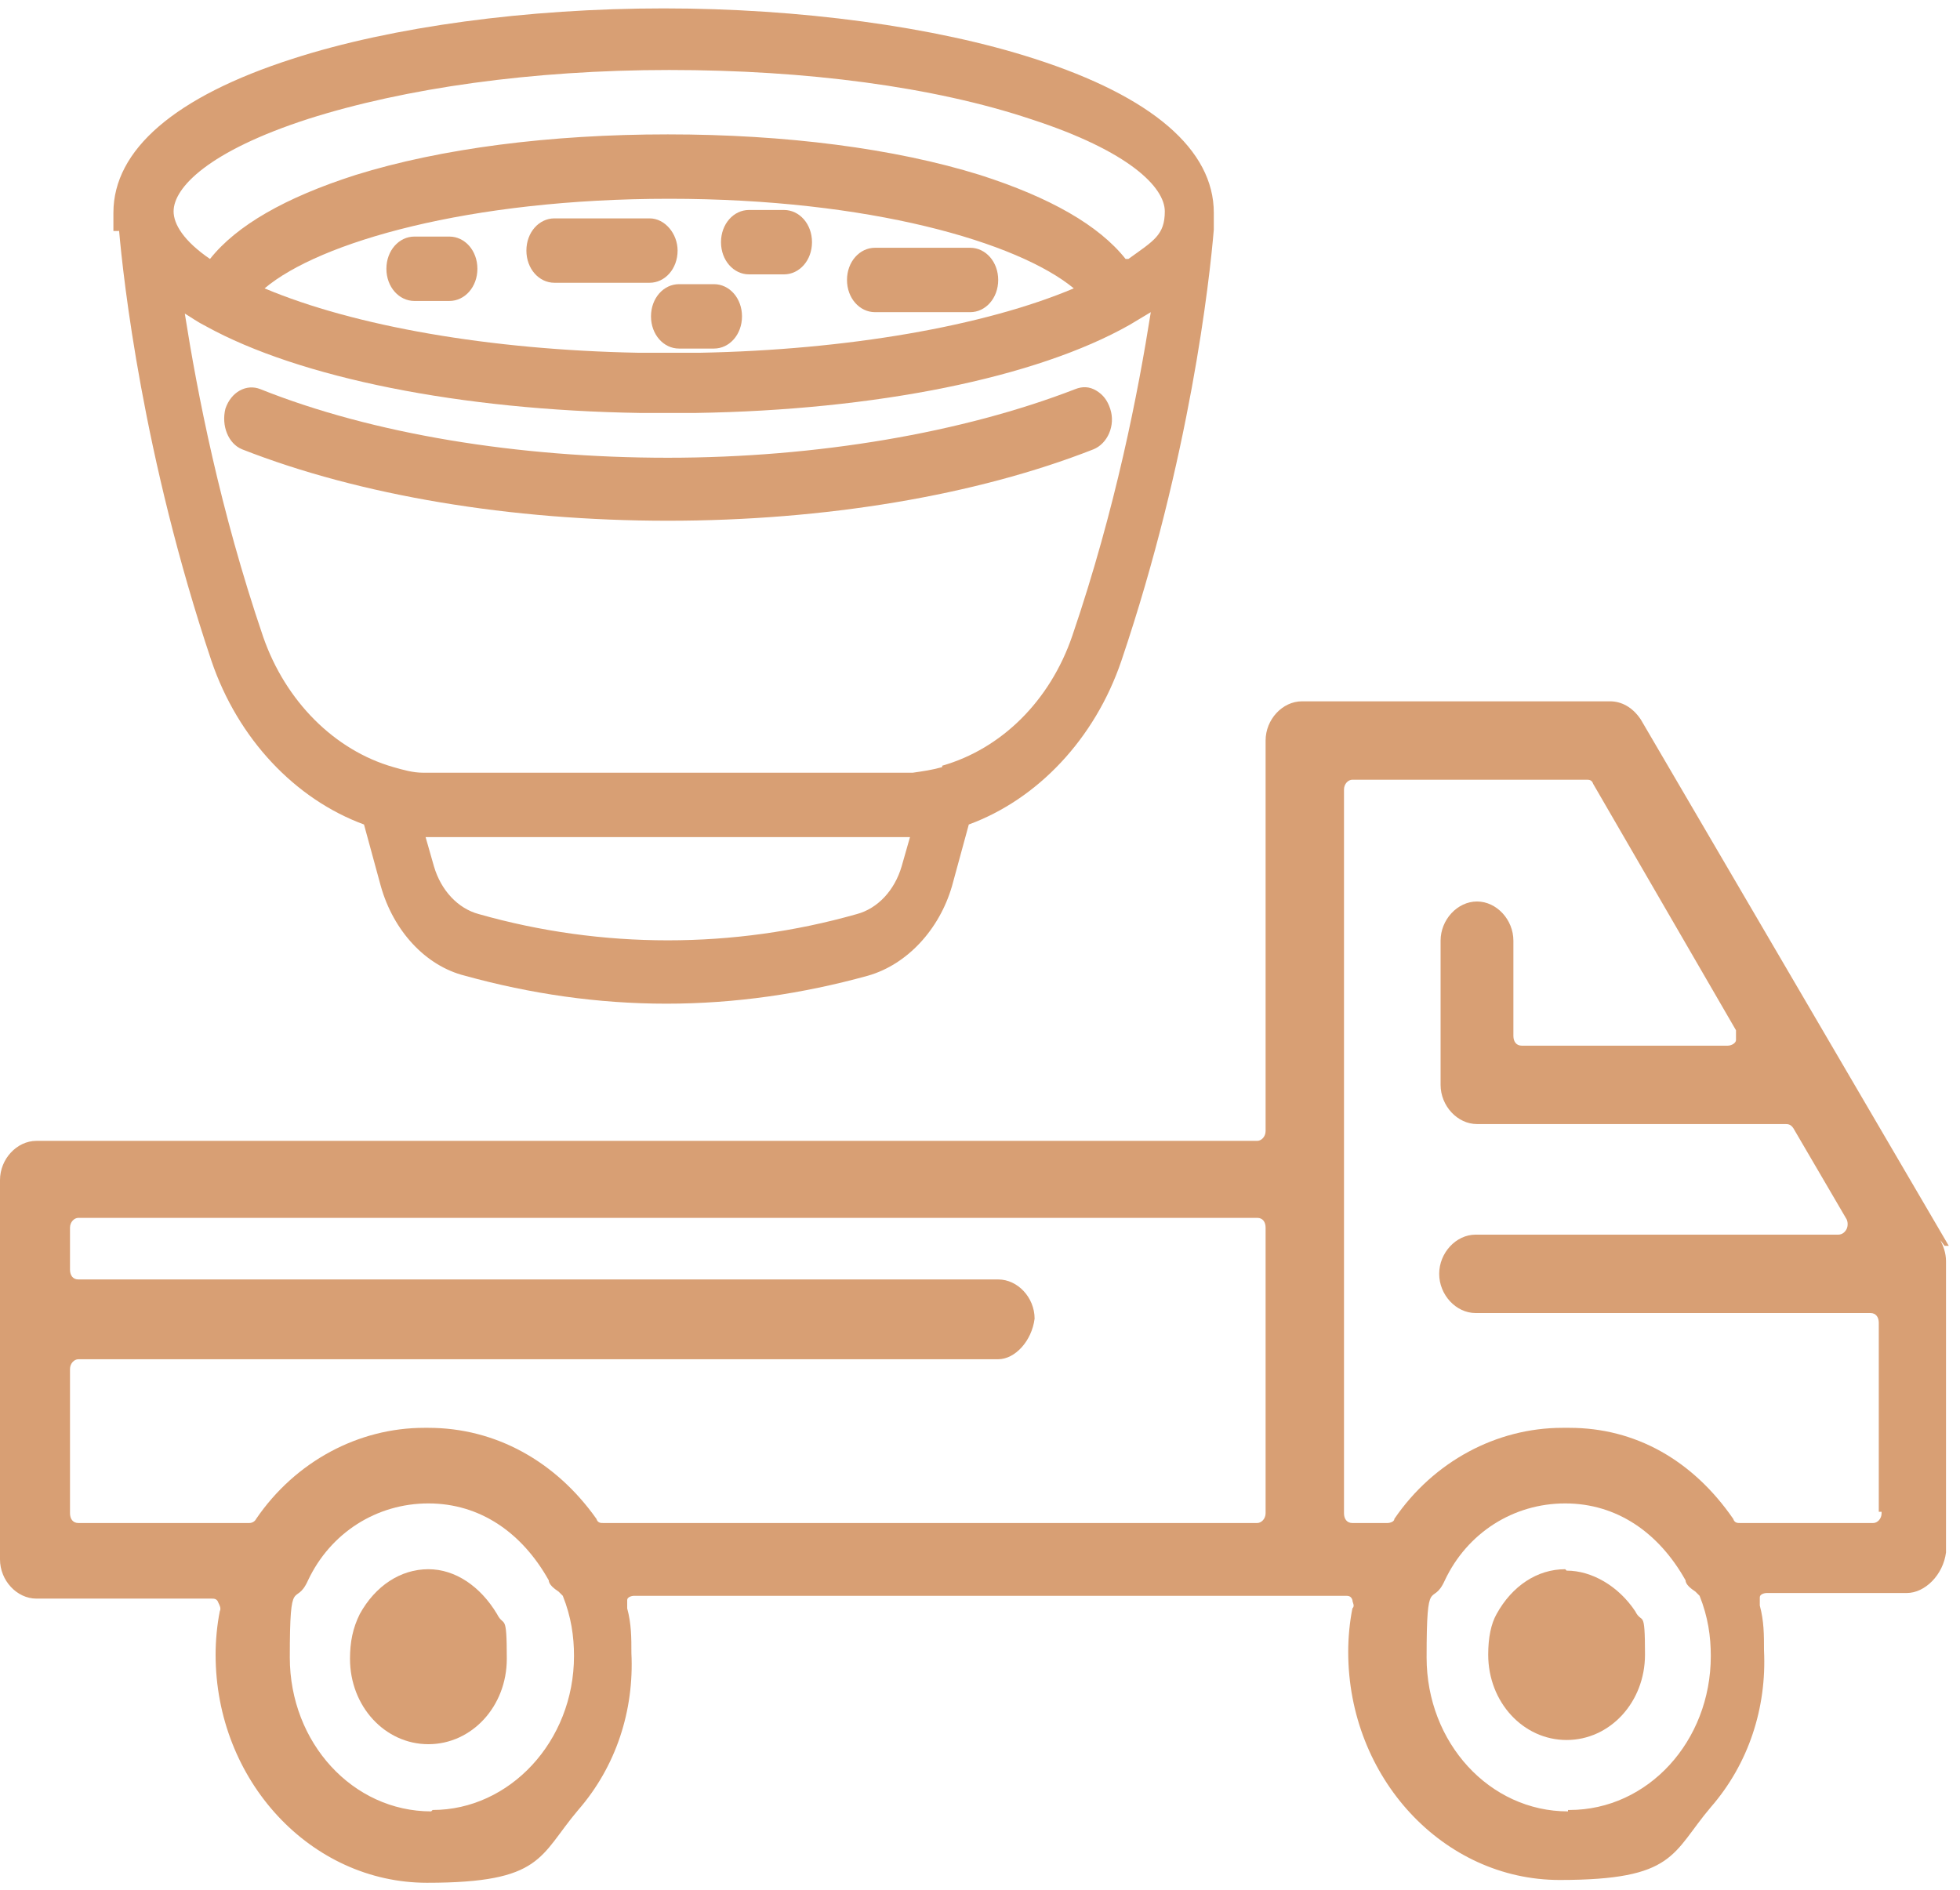 <?xml version="1.0" encoding="UTF-8"?>
<svg id="_圖層_1" xmlns="http://www.w3.org/2000/svg" version="1.1" xmlns:xlink="http://www.w3.org/1999/xlink" viewBox="0 0 140 135">
  <!-- Generator: Adobe Illustrator 29.2.1, SVG Export Plug-In . SVG Version: 2.1.0 Build 116)  -->
  <defs>
    <style>
      .st0 {
        fill: none;
      }

      .st1 {
        fill: #d89f74;
      }

      .st2 {
        clip-path: url(#clippath);
      }
    </style>
    <clipPath id="clippath">
      <rect class="st0" x="0" y=".5" width="139.6" height="134"/>
    </clipPath>
  </defs>
  <g class="st2">
    <g>
      <path class="st1" d="M30.6,112.1c-2,0-3.8,1.2-4.9,3.2-.5,1-.7,2-.7,3.2,0,3.4,2.5,6.1,5.6,6.1s5.6-2.7,5.6-6.1-.2-2.2-.7-3.2c-1.2-2-3-3.2-4.9-3.2h0Z"/>
      <path class="st1" d="M111.8,112.1c-2,0-3.8,1.2-4.9,3.2-.4.7-.6,1.7-.6,2.9,0,3.4,2.5,6.1,5.6,6.1s5.6-2.7,5.6-6.1-.2-2.1-.7-3.1c-1.2-1.8-3.1-2.9-4.9-2.9h0Z"/>
      <path class="st1" d="M139.2,89l-22-37.6c-.6-.9-1.4-1.3-2.2-1.3h-22c-1.4,0-2.6,1.3-2.6,2.8v27.9c0,.4-.3.7-.6.7H2.6C1.2,81.5,0,82.8,0,84.3v27.1c0,1.5,1.2,2.8,2.6,2.8h12.5c.2,0,.4,0,.5.3.1.2.2.4.1.6-.2,1-.3,2.1-.3,3.1,0,9,6.8,16.3,15.1,16.3s8-1.9,10.8-5.2c2.7-3.1,4-7.1,3.8-11.2h0c0-1.1,0-2.1-.3-3.2,0-.2,0-.4,0-.6s.3-.3.5-.3h50.8c.2,0,.4,0,.5.3,0,.2.2.4,0,.6-.2,1-.3,2.1-.3,3.1,0,9,6.8,16.3,15.1,16.3s8-1.9,10.8-5.2c2.7-3.1,4-7.1,3.8-11.2h0c0-1.1,0-2.1-.3-3.2,0-.2,0-.4,0-.6s.3-.3.5-.3h10c1.3,0,2.6-1.3,2.8-2.9v-20.8c0-.6-.2-1.1-.4-1.5h0l.3.4ZM30.8,129.4c-5.6,0-10.1-4.9-10.1-11s.4-3.5,1.3-5.5c1.6-3.4,4.9-5.5,8.6-5.5s6.7,2.1,8.6,5.5h0c0,.3.4.6.7.8,0,0,.2.2.3.3.6,1.5.8,2.9.8,4.3,0,6.1-4.6,11-10.1,11h0ZM90.4,108.1c0,.4-.3.7-.6.7h-46.7c-.2,0-.4,0-.5-.3-2.9-4.1-7.2-6.5-12-6.5h-.3c-4.7,0-9.2,2.4-12,6.5-.1.2-.3.3-.5.3H5.6c-.4,0-.6-.3-.6-.7v-10.3c0-.4.3-.7.6-.7h65.7c1.2,0,2.4-1.3,2.6-2.9,0-1.5-1.2-2.8-2.6-2.8H5.6c-.4,0-.6-.3-.6-.7v-3c0-.4.3-.7.6-.7h84.2c.4,0,.6.3.6.7v20.3h0ZM112,129.4c-5.6,0-10.1-4.9-10.1-11s.4-3.5,1.3-5.5c1.6-3.4,4.9-5.5,8.6-5.5s6.7,2.1,8.6,5.5h0c0,.3.4.6.7.8,0,0,.2.2.3.3.6,1.5.8,2.9.8,4.3,0,6.1-4.5,11-10.1,11h-.1ZM134.4,108.1c0,.4-.3.7-.6.7h-9.5c-.2,0-.4,0-.5-.3-2.9-4.2-7-6.5-11.7-6.5h-.5c-4.7,0-9.2,2.4-12,6.5,0,.2-.3.3-.5.3h-2.5c-.4,0-.6-.3-.6-.7v-51.7c0-.4.3-.7.6-.7h16.7c.2,0,.4,0,.5.3l10.2,17.6c0,.2,0,.5,0,.7s-.3.4-.6.4h-14.7c-.4,0-.6-.3-.6-.7v-6.8c0-1.5-1.2-2.8-2.6-2.8s-2.6,1.3-2.6,2.8v10.3c0,1.5,1.2,2.8,2.6,2.8h22c.2,0,.4,0,.6.3l3.8,6.5c.1.2.1.5,0,.7s-.3.4-.6.4h-25.9c-1.4,0-2.6,1.3-2.6,2.8s1.2,2.8,2.6,2.8h28.2c.4,0,.6.3.6.7v13.5h.2Z"/>
      <path class="st1" d="M79.3,29.2c-.2-.6-.5-1-1-1.3s-1-.3-1.5-.1c-8,3.1-18.4,4.9-29.1,4.9s-21.1-1.7-29.1-4.9c-1-.4-2.1.2-2.5,1.4-.3,1.2.2,2.5,1.2,2.9,8.4,3.3,19.2,5.1,30.4,5.1s22-1.8,30.4-5.1c1-.4,1.6-1.7,1.2-2.9Z"/>
      <path class="st1" d="M8.5,16.4c.3,3.5,1.7,16.2,6.6,30.8,1.9,5.6,6,9.9,10.9,11.7l1.2,4.4c.9,3.2,3.2,5.7,6,6.4,4.7,1.3,9.5,2,14.4,2s9.7-.7,14.4-2c2.8-.8,5.1-3.3,6-6.4l1.2-4.4c4.9-1.8,9-6.1,10.9-11.7,4.9-14.5,6.3-27.2,6.6-30.8v-1.2c0-4.5-4.4-8.3-12.8-11-7.1-2.3-16.8-3.6-26.5-3.6s-19.4,1.3-26.5,3.6c-8.4,2.7-12.8,6.5-12.8,11s0,.7,0,1.1v.2h.4ZM67.3,54.8h0c-.7.2-1.4.3-2.1.4H30.2c-.7,0-1.4-.2-2.1-.4h0c-4.2-1.2-7.7-4.7-9.3-9.3-3.1-9.1-4.7-17.4-5.6-23.1.5.3.9.6,1.5.9h0c6.7,3.7,18.2,6,31,6.2h4c12.8-.2,24.3-2.5,31-6.3h0c.5-.3,1-.6,1.5-.9-.9,5.7-2.5,14-5.6,23.1-1.6,4.7-5.1,8.1-9.3,9.3h0ZM46.7,25.2h-1.1c-10.6-.2-20.3-1.9-26.7-4.6,3.9-3.3,14.6-6.4,28.9-6.4s24.9,3.1,28.9,6.4c-6.4,2.7-16.2,4.4-26.7,4.6h-3.3ZM80.4,18.5c-1.9-2.4-5.4-4.4-10.4-6-6.1-1.9-13.9-2.9-22.3-2.9s-16.2,1-22.3,2.9c-5,1.6-8.5,3.6-10.4,6-1.9-1.3-2.6-2.5-2.6-3.4,0-1.7,2.5-4.3,9.6-6.6,6.9-2.2,16-3.5,25.8-3.5s18.9,1.2,25.8,3.5c7.1,2.3,9.6,4.9,9.6,6.6s-.8,2.1-2.6,3.4h-.2ZM64.6,59.8h.4l-.6,2.1c-.5,1.7-1.7,3-3.2,3.4-8.8,2.5-18.2,2.5-27,0-1.5-.4-2.7-1.7-3.2-3.4l-.6-2.1h33.6c.2,0,.4,0,.6,0Z"/>
      <path class="st1" d="M32.1,16.9h-2.5c-1.1,0-2,1-2,2.3s.9,2.3,2,2.3h2.5c1.1,0,2-1,2-2.3s-.9-2.3-2-2.3Z"/>
      <path class="st1" d="M51,24.9c1.1,0,2-1,2-2.3s-.9-2.3-2-2.3h-2.5c-1.1,0-2,1-2,2.3s.9,2.3,2,2.3h2.5Z"/>
      <path class="st1" d="M53.5,19.6h2.5c1.1,0,2-1,2-2.3s-.9-2.3-2-2.3h-2.5c-1.1,0-2,1-2,2.3s.9,2.3,2,2.3Z"/>
      <path class="st1" d="M48.4,17.9c0-1.2-.9-2.3-2-2.3h-6.8c-1.1,0-2,1-2,2.3s.9,2.3,2,2.3h6.8c1.1,0,2-1,2-2.3Z"/>
      <path class="st1" d="M62.5,22.3h6.8c1.1,0,2-1,2-2.3s-.9-2.3-2-2.3h-6.8c-1.1,0-2,1-2,2.3s.9,2.3,2,2.3Z"/>
    </g>
  </g>
</svg>